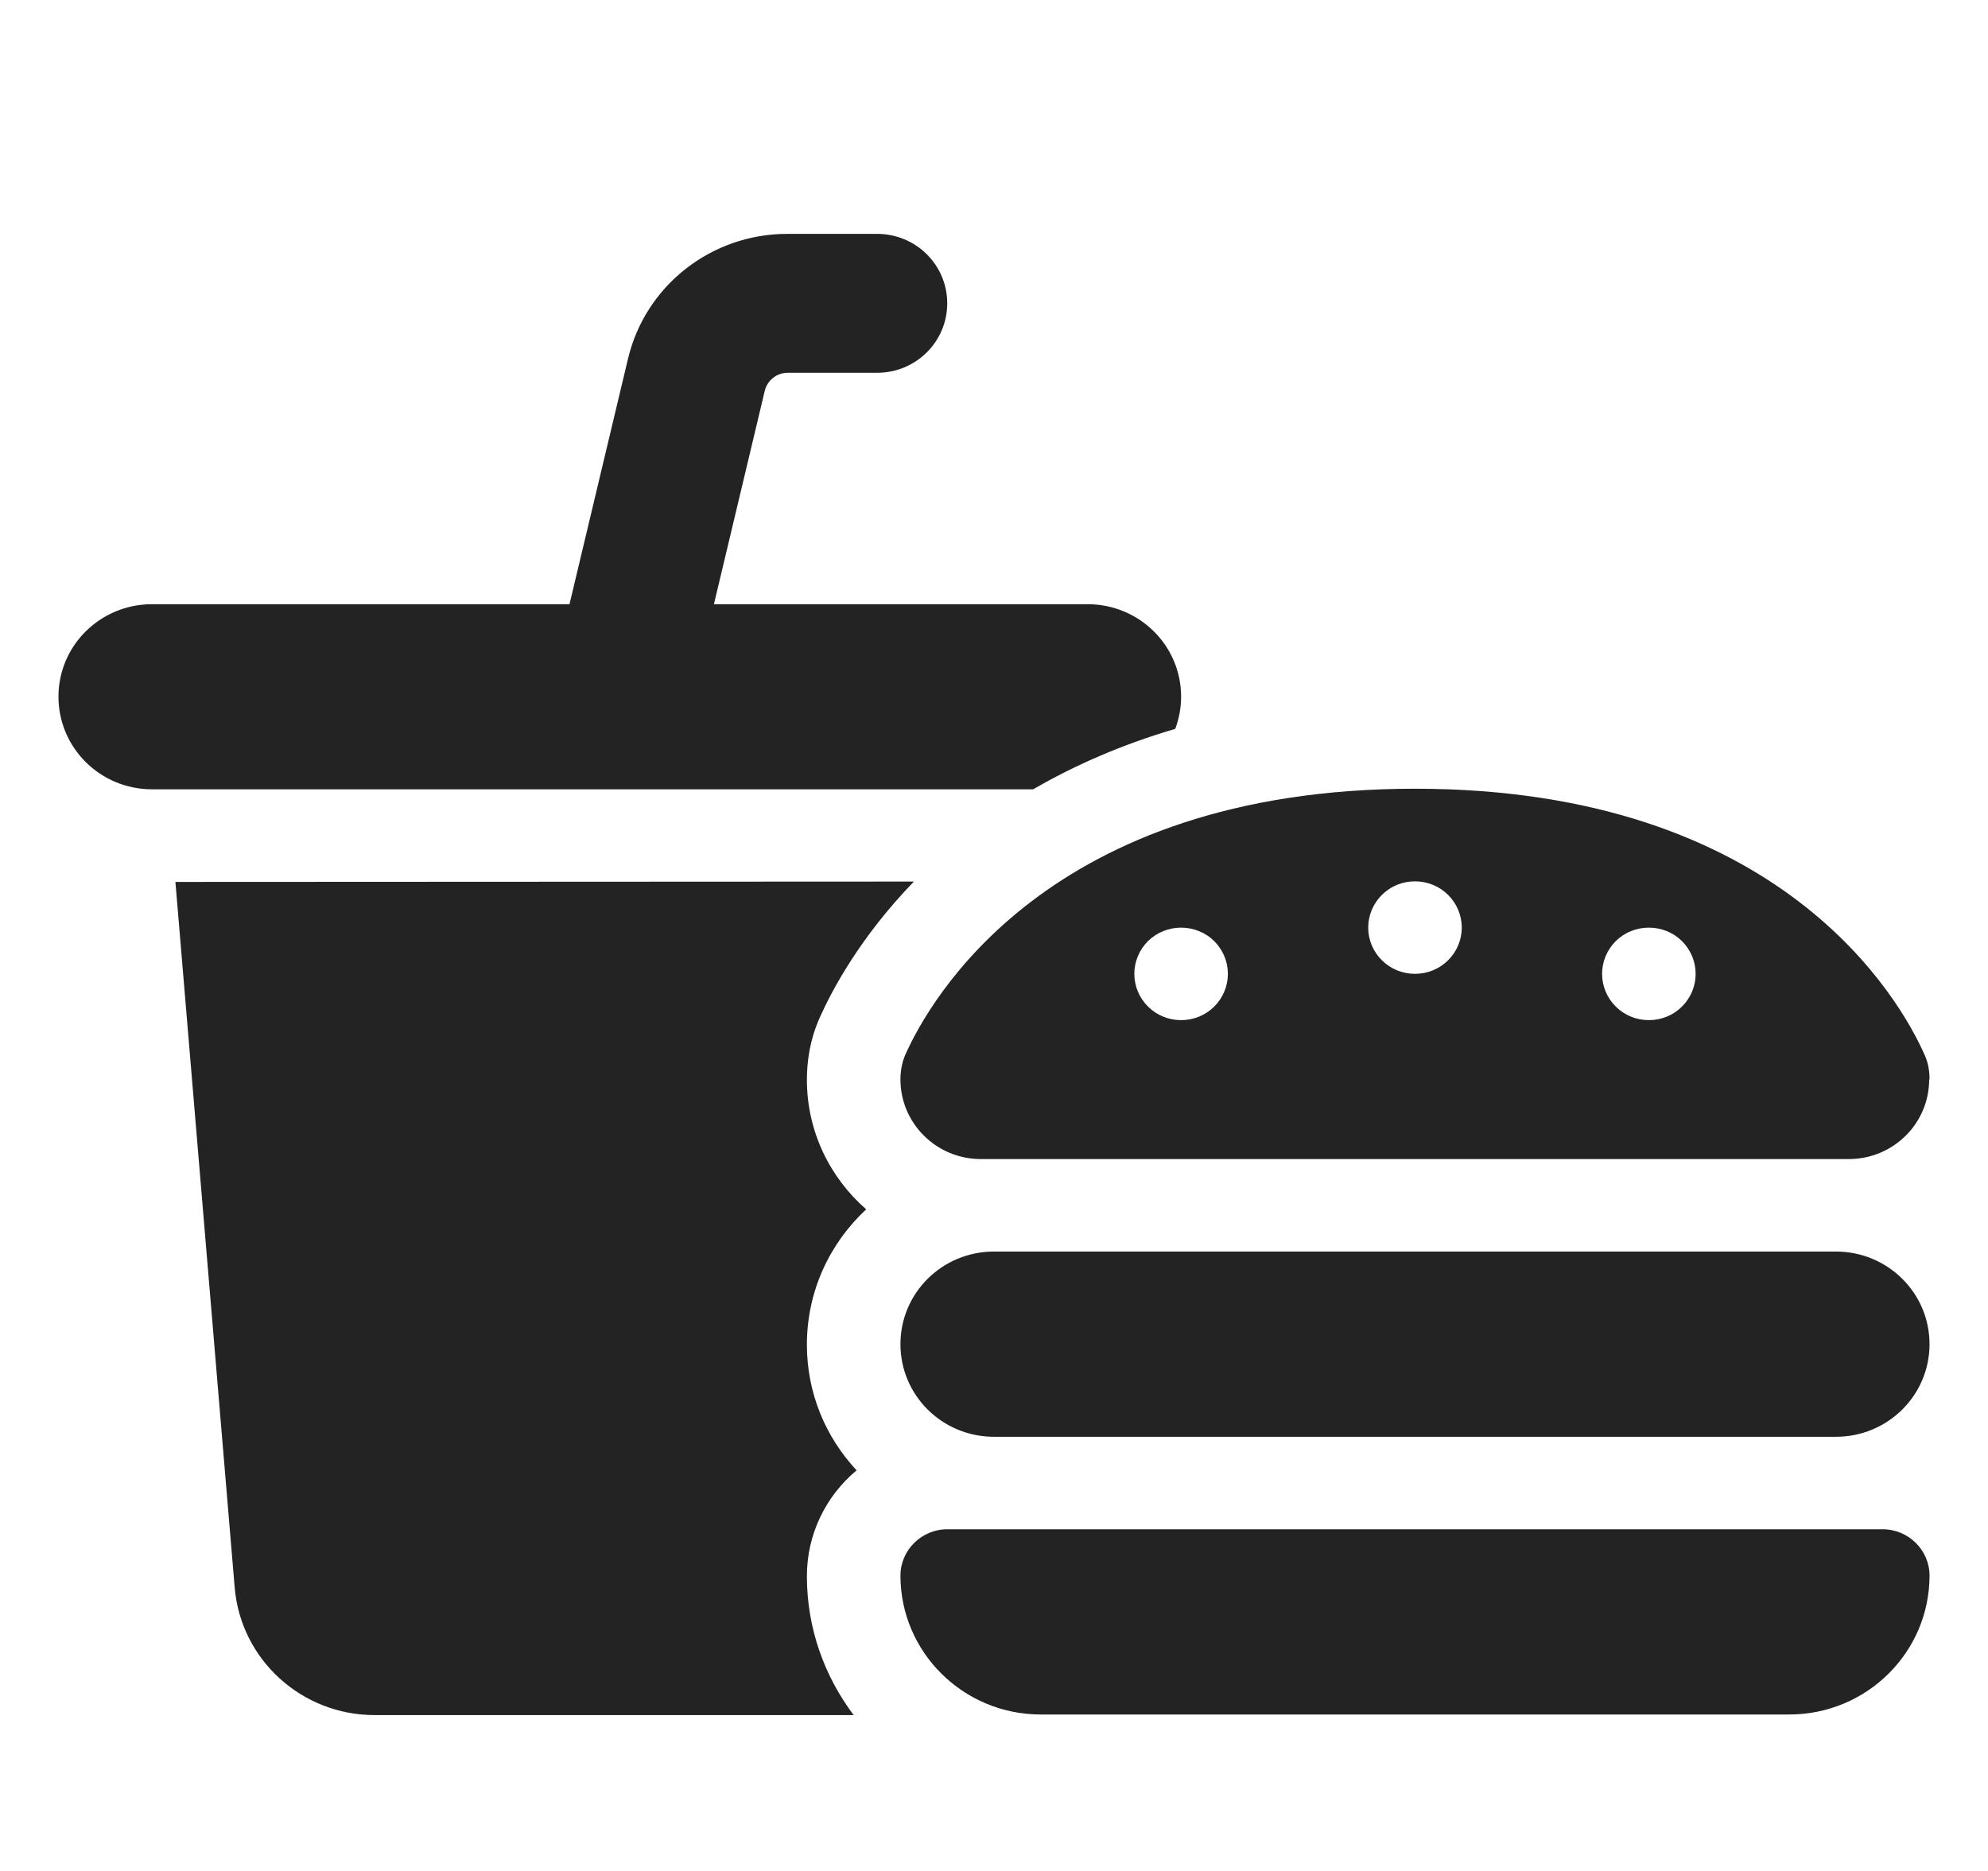 <svg xmlns="http://www.w3.org/2000/svg" width="17" height="16" viewBox="0 0 17 16" fill="none">
  <g clip-path="url(#clip0_7407_2085)">
    <path d="M6.732 2C6.082 2 5.518 2.443 5.37 3.069L4.87 5.167H1.3C0.858 5.167 0.5 5.52 0.5 5.958C0.5 6.396 0.858 6.75 1.3 6.75H8.835C9.185 6.547 9.588 6.369 10.05 6.233C10.082 6.146 10.1 6.055 10.1 5.958C10.1 5.52 9.742 5.167 9.3 5.167H6.105L6.54 3.341C6.562 3.252 6.643 3.188 6.735 3.188H7.5C7.832 3.188 8.1 2.923 8.1 2.594C8.1 2.265 7.832 2 7.5 2H6.732ZM1.5 7.542L2.007 13.578C2.06 14.194 2.58 14.667 3.203 14.667H7.3C7.05 14.335 6.9 13.925 6.9 13.479C6.9 13.116 7.065 12.791 7.325 12.574C7.062 12.292 6.9 11.916 6.9 11.5C6.9 11.042 7.095 10.632 7.407 10.342C7.098 10.072 6.9 9.677 6.9 9.234C6.9 9.078 6.925 8.892 7.01 8.702C7.115 8.467 7.355 8.014 7.815 7.539L1.5 7.542ZM16.5 9.231C16.5 9.157 16.488 9.085 16.457 9.019C16.255 8.563 15.248 6.745 12.1 6.745C8.953 6.745 7.945 8.563 7.742 9.019C7.713 9.085 7.7 9.16 7.7 9.231C7.7 9.607 8.008 9.912 8.387 9.912H15.81C16.19 9.912 16.497 9.607 16.497 9.231H16.5ZM10.1 7.933C10.206 7.933 10.308 7.974 10.383 8.048C10.458 8.123 10.5 8.223 10.5 8.328C10.5 8.433 10.458 8.534 10.383 8.608C10.308 8.683 10.206 8.724 10.1 8.724C9.994 8.724 9.892 8.683 9.817 8.608C9.742 8.534 9.7 8.433 9.7 8.328C9.7 8.223 9.742 8.123 9.817 8.048C9.892 7.974 9.994 7.933 10.1 7.933ZM11.7 7.933C11.7 7.828 11.742 7.727 11.817 7.653C11.892 7.578 11.994 7.537 12.1 7.537C12.206 7.537 12.308 7.578 12.383 7.653C12.458 7.727 12.5 7.828 12.5 7.933C12.5 8.038 12.458 8.138 12.383 8.212C12.308 8.287 12.206 8.328 12.1 8.328C11.994 8.328 11.892 8.287 11.817 8.212C11.742 8.138 11.7 8.038 11.7 7.933ZM14.1 7.933C14.206 7.933 14.308 7.974 14.383 8.048C14.458 8.123 14.5 8.223 14.5 8.328C14.5 8.433 14.458 8.534 14.383 8.608C14.308 8.683 14.206 8.724 14.1 8.724C13.994 8.724 13.892 8.683 13.817 8.608C13.742 8.534 13.7 8.433 13.7 8.328C13.7 8.223 13.742 8.123 13.817 8.048C13.892 7.974 13.994 7.933 14.1 7.933ZM8.5 10.703C8.057 10.703 7.7 11.057 7.7 11.495C7.7 11.933 8.057 12.287 8.5 12.287H15.7C16.142 12.287 16.5 11.933 16.5 11.495C16.5 11.057 16.142 10.703 15.7 10.703H8.5ZM8.1 13.078C7.88 13.078 7.7 13.257 7.7 13.474C7.7 14.13 8.238 14.662 8.9 14.662H15.3C15.963 14.662 16.5 14.13 16.5 13.474C16.5 13.257 16.32 13.078 16.1 13.078H8.1Z" fill="#242323"/>
  </g>
  <defs>
    <clipPath id="clip0_7407_2085">
      <rect width="16" height="16" fill="white" transform="translate(0.5)"/>
    </clipPath>
  </defs>
</svg>